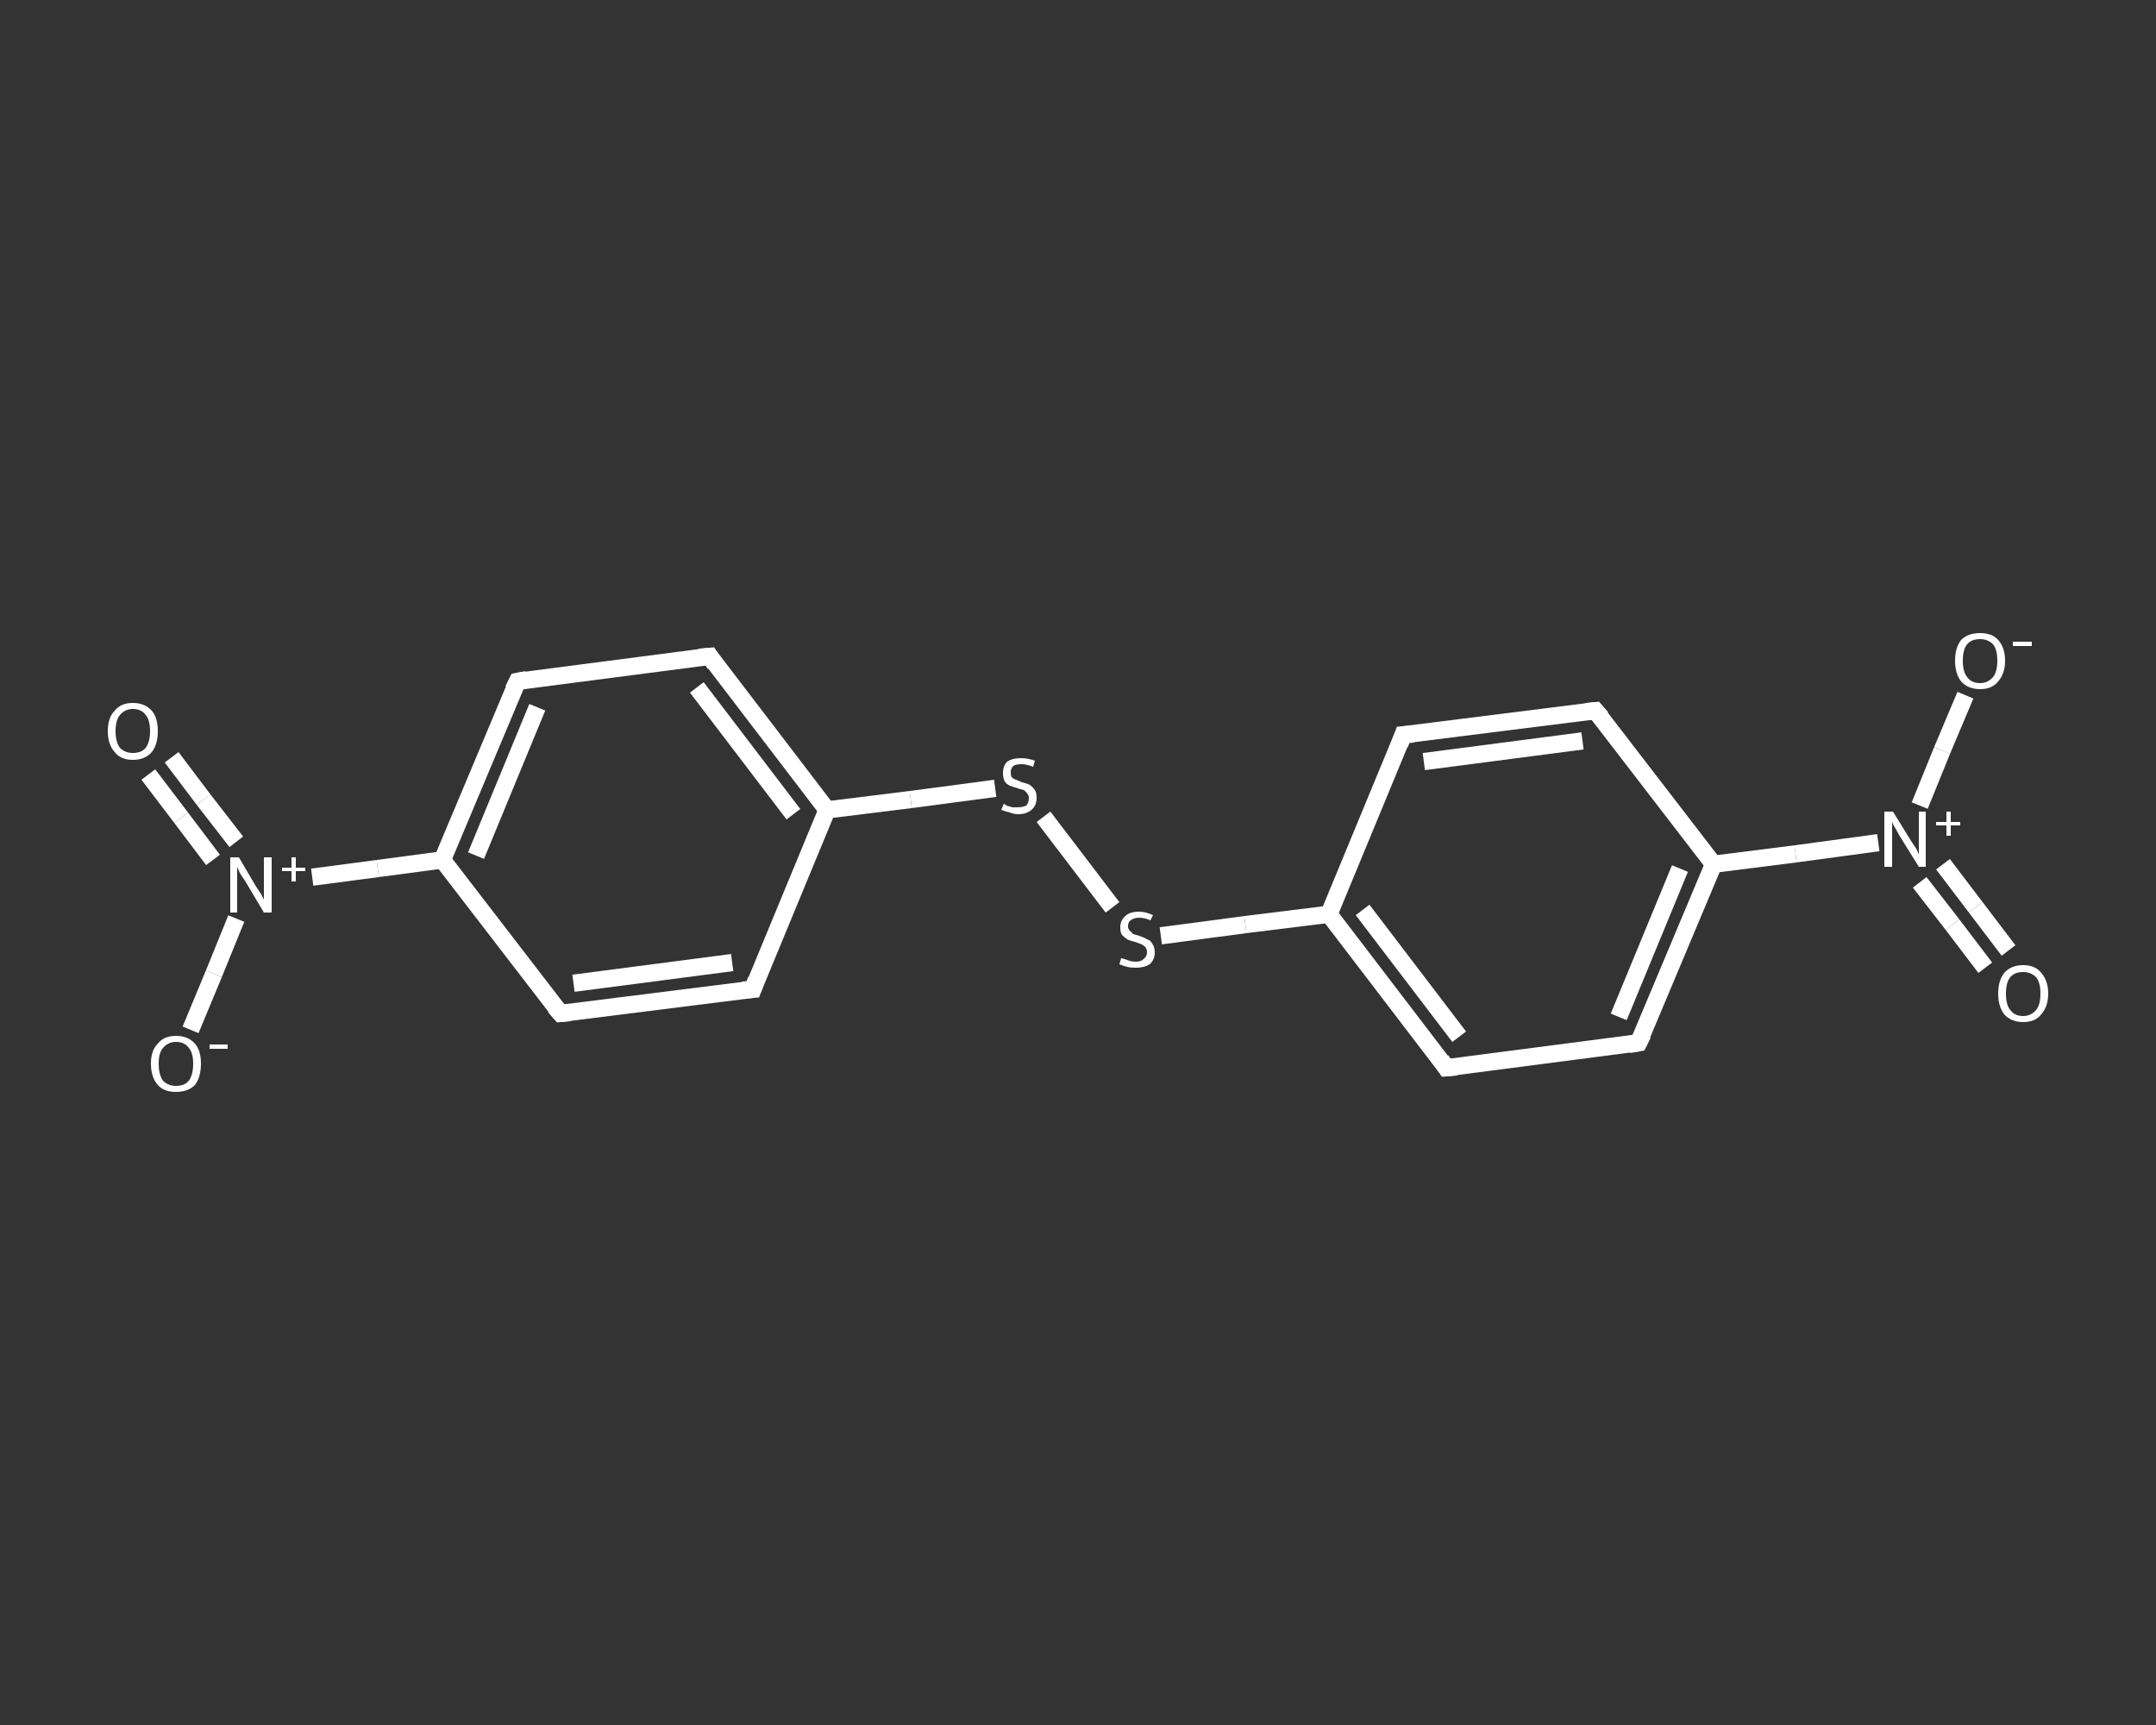 <?xml version='1.0' encoding='iso-8859-1'?>
<svg version='1.1' baseProfile='full'
              xmlns='http://www.w3.org/2000/svg'
                      xmlns:rdkit='http://www.rdkit.org/xml'
                      xmlns:xlink='http://www.w3.org/1999/xlink'
                  xml:space='preserve'
width='250px' height='200px' viewBox='0 0 250 200'>
<rect x="0" y="0" width="250" height="200" fill="#333333" stroke="none"/>
<!-- END OF HEADER -->
<rect style='opacity:1.0;fill:transparent;stroke:none' width='250.0' height='200.0' x='0.0' y='0.0'> </rect>
<path class='bond-0 atom-0 atom-1' d='M 19.9,87.8 L 23.6,92.7' style='fill:none;fill-rule:evenodd;stroke:#FFFFFF;stroke-width:2.0px;stroke-linecap:butt;stroke-linejoin:miter;stroke-opacity:1' />
<path class='bond-0 atom-0 atom-1' d='M 23.6,92.7 L 27.4,97.6' style='fill:none;fill-rule:evenodd;stroke:#FFFFFF;stroke-width:2.0px;stroke-linecap:butt;stroke-linejoin:miter;stroke-opacity:1' />
<path class='bond-0 atom-0 atom-1' d='M 17.2,89.8 L 21.0,94.8' style='fill:none;fill-rule:evenodd;stroke:#FFFFFF;stroke-width:2.0px;stroke-linecap:butt;stroke-linejoin:miter;stroke-opacity:1' />
<path class='bond-0 atom-0 atom-1' d='M 21.0,94.8 L 24.7,99.7' style='fill:none;fill-rule:evenodd;stroke:#FFFFFF;stroke-width:2.0px;stroke-linecap:butt;stroke-linejoin:miter;stroke-opacity:1' />
<path class='bond-1 atom-1 atom-2' d='M 27.4,106.5 L 24.8,112.9' style='fill:none;fill-rule:evenodd;stroke:#FFFFFF;stroke-width:2.0px;stroke-linecap:butt;stroke-linejoin:miter;stroke-opacity:1' />
<path class='bond-1 atom-1 atom-2' d='M 24.8,112.9 L 22.1,119.4' style='fill:none;fill-rule:evenodd;stroke:#FFFFFF;stroke-width:2.0px;stroke-linecap:butt;stroke-linejoin:miter;stroke-opacity:1' />
<path class='bond-2 atom-1 atom-3' d='M 36.2,101.7 L 43.8,100.7' style='fill:none;fill-rule:evenodd;stroke:#FFFFFF;stroke-width:2.0px;stroke-linecap:butt;stroke-linejoin:miter;stroke-opacity:1' />
<path class='bond-2 atom-1 atom-3' d='M 43.8,100.7 L 51.3,99.7' style='fill:none;fill-rule:evenodd;stroke:#FFFFFF;stroke-width:2.0px;stroke-linecap:butt;stroke-linejoin:miter;stroke-opacity:1' />
<path class='bond-3 atom-3 atom-4' d='M 51.3,99.7 L 60.0,79.0' style='fill:none;fill-rule:evenodd;stroke:#FFFFFF;stroke-width:2.0px;stroke-linecap:butt;stroke-linejoin:miter;stroke-opacity:1' />
<path class='bond-3 atom-3 atom-4' d='M 55.2,99.2 L 62.3,82.0' style='fill:none;fill-rule:evenodd;stroke:#FFFFFF;stroke-width:2.0px;stroke-linecap:butt;stroke-linejoin:miter;stroke-opacity:1' />
<path class='bond-4 atom-4 atom-5' d='M 60.0,79.0 L 82.3,76.1' style='fill:none;fill-rule:evenodd;stroke:#FFFFFF;stroke-width:2.0px;stroke-linecap:butt;stroke-linejoin:miter;stroke-opacity:1' />
<path class='bond-5 atom-5 atom-6' d='M 82.3,76.1 L 95.9,93.9' style='fill:none;fill-rule:evenodd;stroke:#FFFFFF;stroke-width:2.0px;stroke-linecap:butt;stroke-linejoin:miter;stroke-opacity:1' />
<path class='bond-5 atom-5 atom-6' d='M 80.8,79.7 L 92.0,94.4' style='fill:none;fill-rule:evenodd;stroke:#FFFFFF;stroke-width:2.0px;stroke-linecap:butt;stroke-linejoin:miter;stroke-opacity:1' />
<path class='bond-6 atom-6 atom-7' d='M 95.9,93.9 L 105.6,92.7' style='fill:none;fill-rule:evenodd;stroke:#FFFFFF;stroke-width:2.0px;stroke-linecap:butt;stroke-linejoin:miter;stroke-opacity:1' />
<path class='bond-6 atom-6 atom-7' d='M 105.6,92.7 L 115.4,91.4' style='fill:none;fill-rule:evenodd;stroke:#FFFFFF;stroke-width:2.0px;stroke-linecap:butt;stroke-linejoin:miter;stroke-opacity:1' />
<path class='bond-7 atom-7 atom-8' d='M 121.0,94.7 L 129.0,105.2' style='fill:none;fill-rule:evenodd;stroke:#FFFFFF;stroke-width:2.0px;stroke-linecap:butt;stroke-linejoin:miter;stroke-opacity:1' />
<path class='bond-8 atom-8 atom-9' d='M 134.6,108.5 L 144.4,107.2' style='fill:none;fill-rule:evenodd;stroke:#FFFFFF;stroke-width:2.0px;stroke-linecap:butt;stroke-linejoin:miter;stroke-opacity:1' />
<path class='bond-8 atom-8 atom-9' d='M 144.4,107.2 L 154.1,106.0' style='fill:none;fill-rule:evenodd;stroke:#FFFFFF;stroke-width:2.0px;stroke-linecap:butt;stroke-linejoin:miter;stroke-opacity:1' />
<path class='bond-9 atom-9 atom-10' d='M 154.1,106.0 L 167.7,123.8' style='fill:none;fill-rule:evenodd;stroke:#FFFFFF;stroke-width:2.0px;stroke-linecap:butt;stroke-linejoin:miter;stroke-opacity:1' />
<path class='bond-9 atom-9 atom-10' d='M 158.0,105.5 L 169.2,120.2' style='fill:none;fill-rule:evenodd;stroke:#FFFFFF;stroke-width:2.0px;stroke-linecap:butt;stroke-linejoin:miter;stroke-opacity:1' />
<path class='bond-10 atom-10 atom-11' d='M 167.7,123.8 L 190.0,120.9' style='fill:none;fill-rule:evenodd;stroke:#FFFFFF;stroke-width:2.0px;stroke-linecap:butt;stroke-linejoin:miter;stroke-opacity:1' />
<path class='bond-11 atom-11 atom-12' d='M 190.0,120.9 L 198.7,100.2' style='fill:none;fill-rule:evenodd;stroke:#FFFFFF;stroke-width:2.0px;stroke-linecap:butt;stroke-linejoin:miter;stroke-opacity:1' />
<path class='bond-11 atom-11 atom-12' d='M 187.7,117.9 L 194.8,100.7' style='fill:none;fill-rule:evenodd;stroke:#FFFFFF;stroke-width:2.0px;stroke-linecap:butt;stroke-linejoin:miter;stroke-opacity:1' />
<path class='bond-12 atom-12 atom-13' d='M 198.7,100.2 L 208.2,99.0' style='fill:none;fill-rule:evenodd;stroke:#FFFFFF;stroke-width:2.0px;stroke-linecap:butt;stroke-linejoin:miter;stroke-opacity:1' />
<path class='bond-12 atom-12 atom-13' d='M 208.2,99.0 L 217.8,97.7' style='fill:none;fill-rule:evenodd;stroke:#FFFFFF;stroke-width:2.0px;stroke-linecap:butt;stroke-linejoin:miter;stroke-opacity:1' />
<path class='bond-13 atom-13 atom-14' d='M 222.6,102.3 L 226.4,107.2' style='fill:none;fill-rule:evenodd;stroke:#FFFFFF;stroke-width:2.0px;stroke-linecap:butt;stroke-linejoin:miter;stroke-opacity:1' />
<path class='bond-13 atom-13 atom-14' d='M 226.4,107.2 L 230.2,112.2' style='fill:none;fill-rule:evenodd;stroke:#FFFFFF;stroke-width:2.0px;stroke-linecap:butt;stroke-linejoin:miter;stroke-opacity:1' />
<path class='bond-13 atom-13 atom-14' d='M 225.3,100.2 L 229.1,105.2' style='fill:none;fill-rule:evenodd;stroke:#FFFFFF;stroke-width:2.0px;stroke-linecap:butt;stroke-linejoin:miter;stroke-opacity:1' />
<path class='bond-13 atom-13 atom-14' d='M 229.1,105.2 L 232.9,110.2' style='fill:none;fill-rule:evenodd;stroke:#FFFFFF;stroke-width:2.0px;stroke-linecap:butt;stroke-linejoin:miter;stroke-opacity:1' />
<path class='bond-14 atom-13 atom-15' d='M 222.6,93.4 L 225.2,87.0' style='fill:none;fill-rule:evenodd;stroke:#FFFFFF;stroke-width:2.0px;stroke-linecap:butt;stroke-linejoin:miter;stroke-opacity:1' />
<path class='bond-14 atom-13 atom-15' d='M 225.2,87.0 L 227.9,80.6' style='fill:none;fill-rule:evenodd;stroke:#FFFFFF;stroke-width:2.0px;stroke-linecap:butt;stroke-linejoin:miter;stroke-opacity:1' />
<path class='bond-15 atom-12 atom-16' d='M 198.7,100.2 L 185.0,82.4' style='fill:none;fill-rule:evenodd;stroke:#FFFFFF;stroke-width:2.0px;stroke-linecap:butt;stroke-linejoin:miter;stroke-opacity:1' />
<path class='bond-16 atom-16 atom-17' d='M 185.0,82.4 L 162.7,85.2' style='fill:none;fill-rule:evenodd;stroke:#FFFFFF;stroke-width:2.0px;stroke-linecap:butt;stroke-linejoin:miter;stroke-opacity:1' />
<path class='bond-16 atom-16 atom-17' d='M 183.5,85.9 L 165.1,88.3' style='fill:none;fill-rule:evenodd;stroke:#FFFFFF;stroke-width:2.0px;stroke-linecap:butt;stroke-linejoin:miter;stroke-opacity:1' />
<path class='bond-17 atom-6 atom-18' d='M 95.9,93.9 L 87.3,114.7' style='fill:none;fill-rule:evenodd;stroke:#FFFFFF;stroke-width:2.0px;stroke-linecap:butt;stroke-linejoin:miter;stroke-opacity:1' />
<path class='bond-18 atom-18 atom-19' d='M 87.3,114.7 L 65.0,117.5' style='fill:none;fill-rule:evenodd;stroke:#FFFFFF;stroke-width:2.0px;stroke-linecap:butt;stroke-linejoin:miter;stroke-opacity:1' />
<path class='bond-18 atom-18 atom-19' d='M 84.9,111.6 L 66.5,114.0' style='fill:none;fill-rule:evenodd;stroke:#FFFFFF;stroke-width:2.0px;stroke-linecap:butt;stroke-linejoin:miter;stroke-opacity:1' />
<path class='bond-19 atom-19 atom-3' d='M 65.0,117.5 L 51.3,99.7' style='fill:none;fill-rule:evenodd;stroke:#FFFFFF;stroke-width:2.0px;stroke-linecap:butt;stroke-linejoin:miter;stroke-opacity:1' />
<path class='bond-20 atom-17 atom-9' d='M 162.7,85.2 L 154.1,106.0' style='fill:none;fill-rule:evenodd;stroke:#FFFFFF;stroke-width:2.0px;stroke-linecap:butt;stroke-linejoin:miter;stroke-opacity:1' />
<path d='M 59.5,80.0 L 60.0,79.0 L 61.1,78.8' style='fill:none;stroke:#FFFFFF;stroke-width:2.0px;stroke-linecap:butt;stroke-linejoin:miter;stroke-opacity:1;' />
<path d='M 81.1,76.2 L 82.3,76.1 L 82.9,77.0' style='fill:none;stroke:#FFFFFF;stroke-width:2.0px;stroke-linecap:butt;stroke-linejoin:miter;stroke-opacity:1;' />
<path d='M 167.1,122.9 L 167.7,123.8 L 168.9,123.7' style='fill:none;stroke:#FFFFFF;stroke-width:2.0px;stroke-linecap:butt;stroke-linejoin:miter;stroke-opacity:1;' />
<path d='M 188.9,121.1 L 190.0,120.9 L 190.5,119.9' style='fill:none;stroke:#FFFFFF;stroke-width:2.0px;stroke-linecap:butt;stroke-linejoin:miter;stroke-opacity:1;' />
<path d='M 185.7,83.2 L 185.0,82.4 L 183.9,82.5' style='fill:none;stroke:#FFFFFF;stroke-width:2.0px;stroke-linecap:butt;stroke-linejoin:miter;stroke-opacity:1;' />
<path d='M 163.9,85.1 L 162.7,85.2 L 162.3,86.3' style='fill:none;stroke:#FFFFFF;stroke-width:2.0px;stroke-linecap:butt;stroke-linejoin:miter;stroke-opacity:1;' />
<path d='M 87.7,113.6 L 87.3,114.7 L 86.1,114.8' style='fill:none;stroke:#FFFFFF;stroke-width:2.0px;stroke-linecap:butt;stroke-linejoin:miter;stroke-opacity:1;' />
<path d='M 66.1,117.4 L 65.0,117.5 L 64.3,116.7' style='fill:none;stroke:#FFFFFF;stroke-width:2.0px;stroke-linecap:butt;stroke-linejoin:miter;stroke-opacity:1;' />
<path class='atom-0' d='M 12.5 84.8
Q 12.5 83.2, 13.3 82.4
Q 14.0 81.5, 15.4 81.5
Q 16.8 81.5, 17.6 82.4
Q 18.3 83.2, 18.3 84.8
Q 18.3 86.3, 17.6 87.2
Q 16.8 88.1, 15.4 88.1
Q 14.0 88.1, 13.3 87.2
Q 12.5 86.3, 12.5 84.8
M 15.4 87.3
Q 16.4 87.3, 16.9 86.7
Q 17.4 86.0, 17.4 84.8
Q 17.4 83.5, 16.9 82.9
Q 16.4 82.2, 15.4 82.2
Q 14.5 82.2, 13.9 82.9
Q 13.4 83.5, 13.4 84.8
Q 13.4 86.0, 13.9 86.7
Q 14.5 87.3, 15.4 87.3
' fill='#FFFFFF'/>
<path class='atom-1' d='M 27.7 99.4
L 29.7 102.8
Q 29.9 103.1, 30.3 103.7
Q 30.6 104.3, 30.6 104.3
L 30.6 99.4
L 31.5 99.4
L 31.5 105.8
L 30.6 105.8
L 28.4 102.1
Q 28.1 101.7, 27.8 101.2
Q 27.6 100.7, 27.5 100.5
L 27.5 105.8
L 26.7 105.8
L 26.7 99.4
L 27.7 99.4
' fill='#FFFFFF'/>
<path class='atom-1' d='M 32.7 100.6
L 33.8 100.6
L 33.8 99.4
L 34.3 99.4
L 34.3 100.6
L 35.4 100.6
L 35.4 101.0
L 34.3 101.0
L 34.3 102.2
L 33.8 102.2
L 33.8 101.0
L 32.7 101.0
L 32.7 100.6
' fill='#FFFFFF'/>
<path class='atom-2' d='M 17.5 123.3
Q 17.5 121.8, 18.3 121.0
Q 19.0 120.1, 20.4 120.1
Q 21.8 120.1, 22.6 121.0
Q 23.3 121.8, 23.3 123.3
Q 23.3 124.9, 22.6 125.8
Q 21.8 126.6, 20.4 126.6
Q 19.0 126.6, 18.3 125.8
Q 17.5 124.9, 17.5 123.3
M 20.4 125.9
Q 21.4 125.9, 21.9 125.3
Q 22.4 124.6, 22.4 123.3
Q 22.4 122.1, 21.9 121.5
Q 21.4 120.8, 20.4 120.8
Q 19.5 120.8, 18.9 121.5
Q 18.4 122.1, 18.4 123.3
Q 18.4 124.6, 18.9 125.3
Q 19.5 125.9, 20.4 125.9
' fill='#FFFFFF'/>
<path class='atom-2' d='M 24.3 121.1
L 26.4 121.1
L 26.4 121.6
L 24.3 121.6
L 24.3 121.1
' fill='#FFFFFF'/>
<path class='atom-7' d='M 116.4 93.2
Q 116.5 93.2, 116.7 93.4
Q 117.0 93.5, 117.4 93.6
Q 117.7 93.6, 118.0 93.6
Q 118.6 93.6, 119.0 93.4
Q 119.3 93.1, 119.3 92.5
Q 119.3 92.2, 119.1 92.0
Q 119.0 91.8, 118.7 91.6
Q 118.4 91.5, 118.0 91.4
Q 117.4 91.2, 117.1 91.1
Q 116.7 90.9, 116.5 90.6
Q 116.3 90.2, 116.3 89.6
Q 116.3 88.8, 116.8 88.3
Q 117.4 87.9, 118.4 87.9
Q 119.2 87.9, 120.0 88.2
L 119.8 88.9
Q 119.0 88.6, 118.5 88.6
Q 117.8 88.6, 117.5 88.8
Q 117.2 89.1, 117.2 89.5
Q 117.2 89.9, 117.3 90.1
Q 117.5 90.3, 117.8 90.4
Q 118.0 90.5, 118.5 90.7
Q 119.0 90.8, 119.4 91.0
Q 119.7 91.2, 120.0 91.6
Q 120.2 91.9, 120.2 92.5
Q 120.2 93.4, 119.6 93.9
Q 119.0 94.4, 118.1 94.4
Q 117.5 94.4, 117.1 94.2
Q 116.6 94.1, 116.1 93.9
L 116.4 93.2
' fill='#FFFFFF'/>
<path class='atom-8' d='M 130.0 111.1
Q 130.1 111.1, 130.4 111.2
Q 130.7 111.3, 131.0 111.4
Q 131.3 111.5, 131.7 111.5
Q 132.3 111.5, 132.6 111.2
Q 133.0 110.9, 133.0 110.4
Q 133.0 110.0, 132.8 109.8
Q 132.6 109.6, 132.4 109.5
Q 132.1 109.4, 131.6 109.2
Q 131.1 109.1, 130.7 108.9
Q 130.4 108.7, 130.1 108.4
Q 129.9 108.1, 129.9 107.5
Q 129.9 106.7, 130.5 106.2
Q 131.0 105.7, 132.1 105.7
Q 132.8 105.7, 133.7 106.1
L 133.4 106.7
Q 132.7 106.4, 132.1 106.4
Q 131.5 106.4, 131.1 106.7
Q 130.8 106.9, 130.8 107.4
Q 130.8 107.7, 131.0 107.9
Q 131.2 108.1, 131.4 108.3
Q 131.7 108.4, 132.1 108.5
Q 132.7 108.7, 133.0 108.9
Q 133.4 109.0, 133.6 109.4
Q 133.9 109.8, 133.9 110.4
Q 133.9 111.3, 133.3 111.8
Q 132.7 112.2, 131.7 112.2
Q 131.1 112.2, 130.7 112.1
Q 130.3 112.0, 129.8 111.8
L 130.0 111.1
' fill='#FFFFFF'/>
<path class='atom-13' d='M 219.5 94.1
L 221.6 97.5
Q 221.8 97.8, 222.2 98.4
Q 222.5 99.0, 222.5 99.1
L 222.5 94.1
L 223.3 94.1
L 223.3 100.5
L 222.5 100.5
L 220.2 96.8
Q 220.0 96.4, 219.7 95.9
Q 219.4 95.4, 219.4 95.2
L 219.4 100.5
L 218.5 100.5
L 218.5 94.1
L 219.5 94.1
' fill='#FFFFFF'/>
<path class='atom-13' d='M 224.5 95.3
L 225.7 95.3
L 225.7 94.1
L 226.2 94.1
L 226.2 95.3
L 227.3 95.3
L 227.3 95.7
L 226.2 95.7
L 226.2 96.9
L 225.7 96.9
L 225.7 95.7
L 224.5 95.7
L 224.5 95.3
' fill='#FFFFFF'/>
<path class='atom-14' d='M 231.7 115.2
Q 231.7 113.7, 232.4 112.8
Q 233.2 111.9, 234.6 111.9
Q 236.0 111.9, 236.7 112.8
Q 237.5 113.7, 237.5 115.2
Q 237.5 116.7, 236.7 117.6
Q 236.0 118.5, 234.6 118.5
Q 233.2 118.5, 232.4 117.6
Q 231.7 116.7, 231.7 115.2
M 234.6 117.8
Q 235.5 117.8, 236.1 117.1
Q 236.6 116.5, 236.6 115.2
Q 236.6 113.9, 236.1 113.3
Q 235.5 112.7, 234.6 112.7
Q 233.6 112.7, 233.1 113.3
Q 232.6 113.9, 232.6 115.2
Q 232.6 116.5, 233.1 117.1
Q 233.6 117.8, 234.6 117.8
' fill='#FFFFFF'/>
<path class='atom-15' d='M 226.7 76.6
Q 226.7 75.1, 227.4 74.2
Q 228.2 73.4, 229.6 73.4
Q 231.0 73.4, 231.7 74.2
Q 232.5 75.1, 232.5 76.6
Q 232.5 78.1, 231.7 79.0
Q 231.0 79.9, 229.6 79.9
Q 228.2 79.9, 227.4 79.0
Q 226.7 78.1, 226.7 76.6
M 229.6 79.2
Q 230.5 79.2, 231.1 78.5
Q 231.6 77.9, 231.6 76.6
Q 231.6 75.3, 231.1 74.7
Q 230.5 74.1, 229.6 74.1
Q 228.6 74.1, 228.1 74.7
Q 227.6 75.3, 227.6 76.6
Q 227.6 77.9, 228.1 78.5
Q 228.6 79.2, 229.6 79.2
' fill='#FFFFFF'/>
<path class='atom-15' d='M 233.4 74.4
L 235.6 74.4
L 235.6 74.9
L 233.4 74.9
L 233.4 74.4
' fill='#FFFFFF'/>
</svg>
